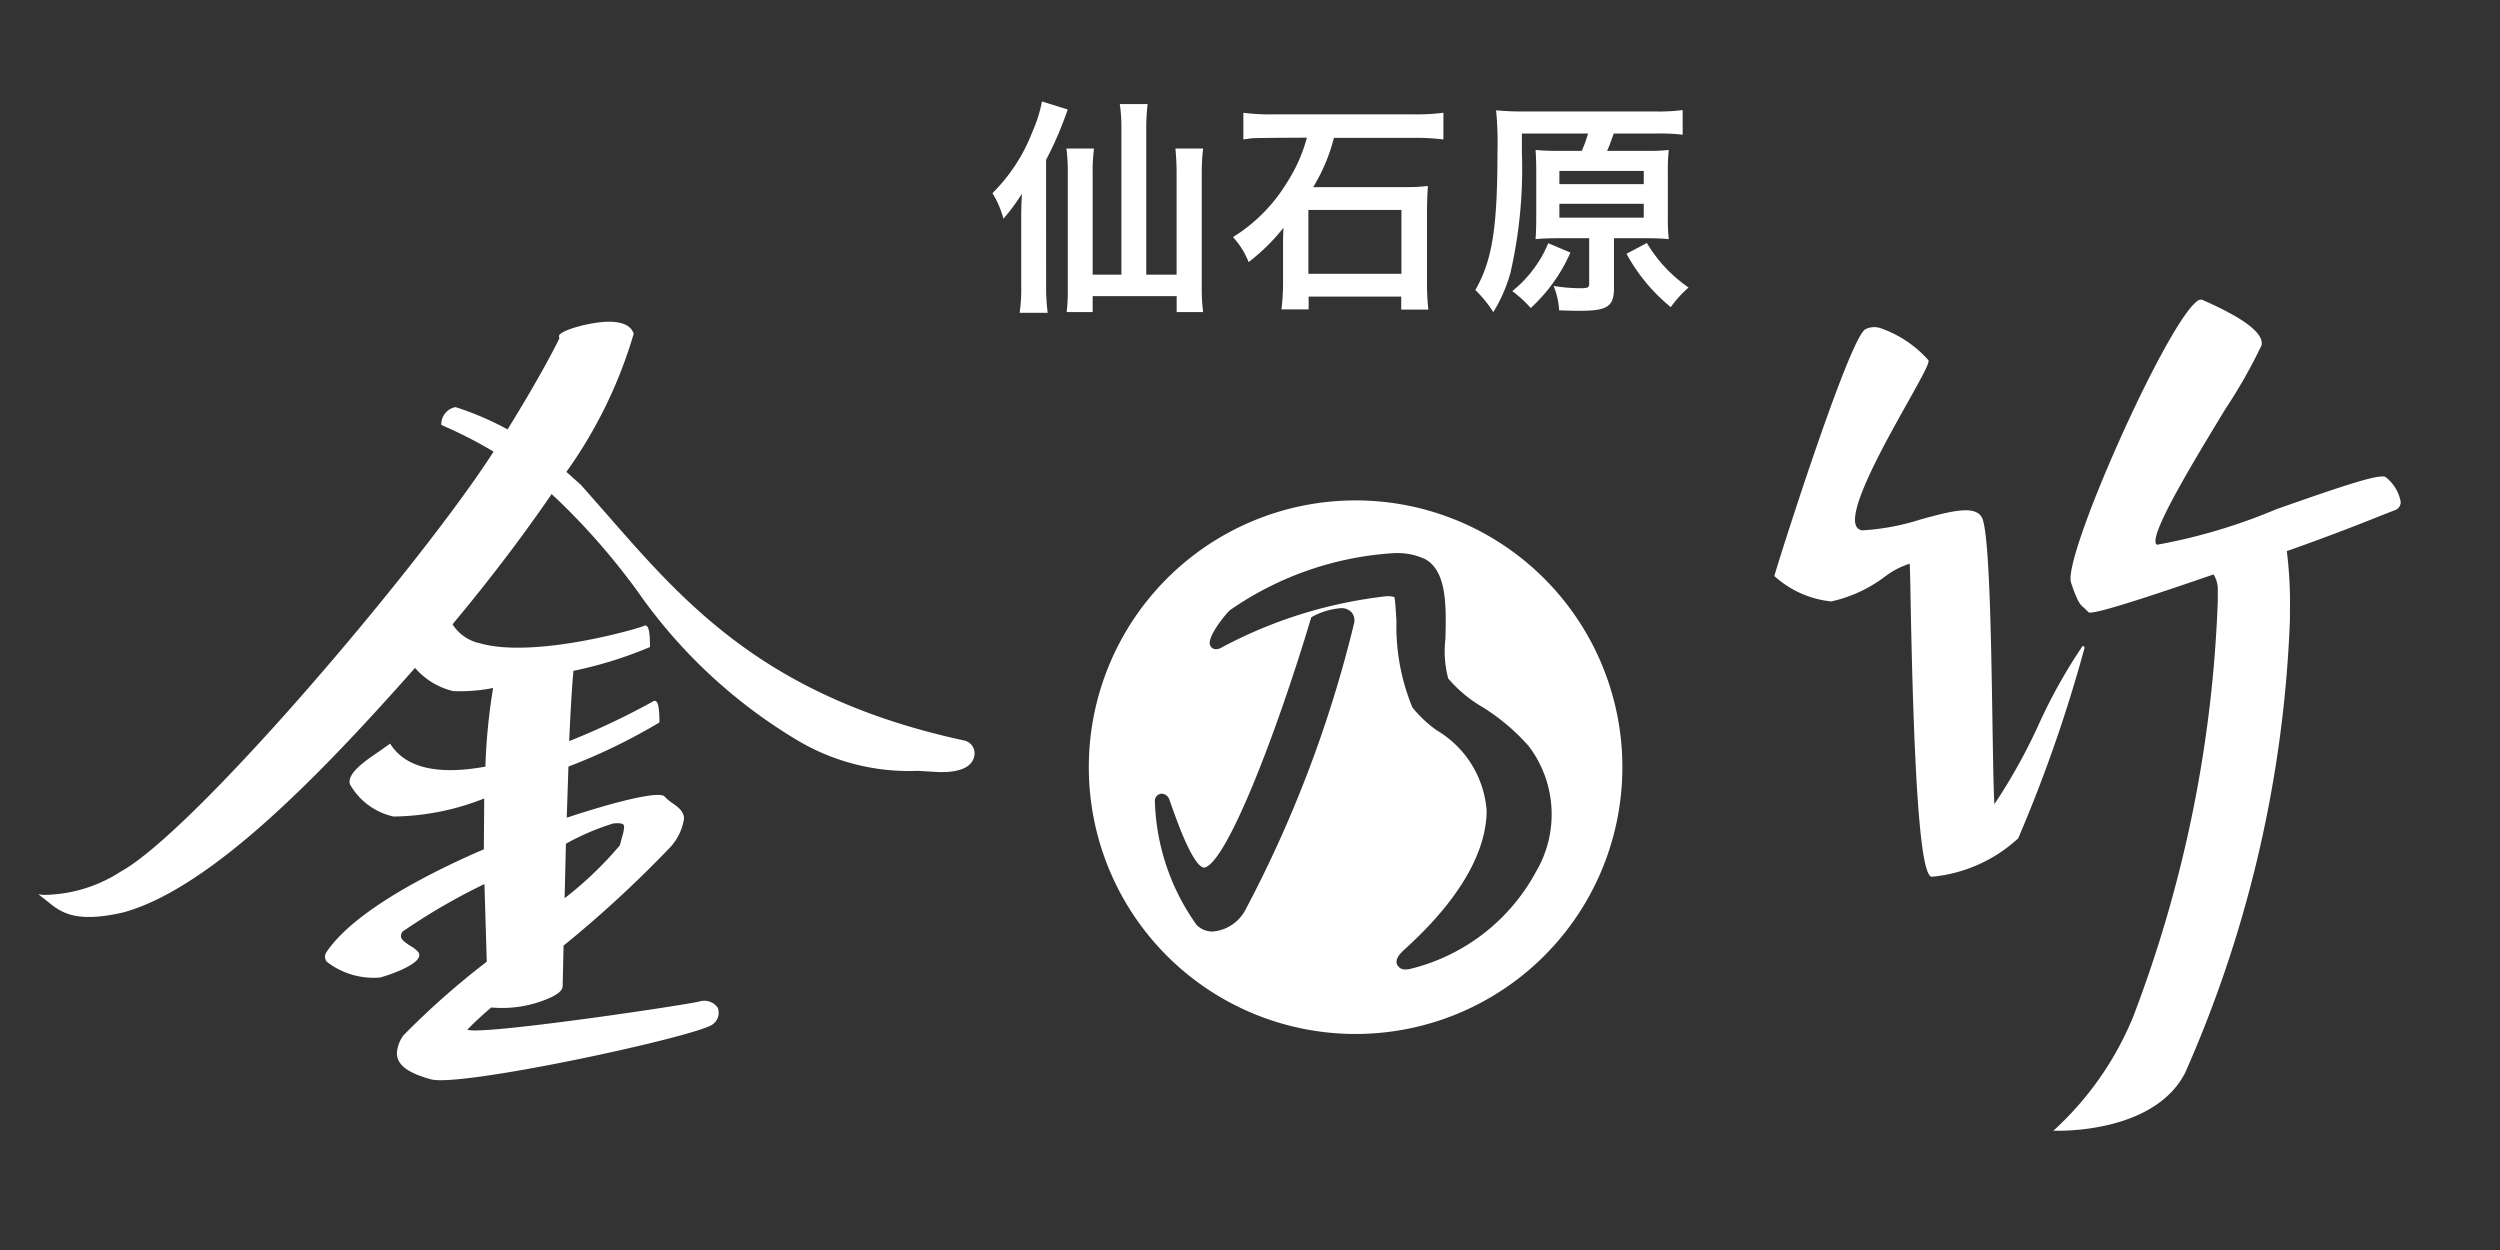 <svg xmlns="http://www.w3.org/2000/svg" width="80" height="40" viewBox="0 0 80 40">
  <rect x="0" y="0" width="80" height="40" fill="#333333" stroke="none"/>
  <defs>
    <style>
      .cls-1 {
        fill: #fff;
      }
    </style>
  </defs>
  <g id="共通要素">
    <g>
      <g>
        <path class="cls-1" d="M31.186,24.112a.543.543,0,0,1-.008.078c-.051.286-.341.538-1.148.516l-.664-.039a6.984,6.984,0,0,1-3.922-1.021A16.6,16.6,0,0,1,20.4,18.92,21.893,21.893,0,0,0,17.8,15.947l-.149-.136c-.9,1.318-1.992,2.756-3.17,4.166a1.368,1.368,0,0,0,.87.606c1.758.506,5.139-.488,5.247-.552a.082.082,0,0,1,.086-.007c.054.029.116.132.116.681a13.043,13.043,0,0,1-2.451.762c-.048.541-.093,1.279-.135,2.249A23.685,23.685,0,0,0,20.9,22.444a.08.08,0,0,1,.086-.007c.053.028.116.132.116.68a18.542,18.542,0,0,1-2.913,1.414c0,.049-.05,1.527-.053,1.636,1.4-.468,2.956-.876,3.13-.679a1.486,1.486,0,0,0,.262.219c.162.116.329.234.358.441a.385.385,0,0,1,0,.067,1.738,1.738,0,0,1-.473.933,37.067,37.067,0,0,1-3.379,3.112c0,.034-.009.41-.009.41l-.02.886c0,.126-.138.251-.4.371a3.753,3.753,0,0,1-1.884.312,10.345,10.345,0,0,0-.766.71c.375.192,6.776-.754,7.421-.9h0a.527.527,0,0,1,.588.193.443.443,0,0,1-.148.528c-.36.362-8.064,2.035-9.025,1.768-.629-.174-.955-.376-1.058-.652A.561.561,0,0,1,12.7,33.7a1.075,1.075,0,0,1,.216-.575,25.568,25.568,0,0,1,2.66-2.35c0-.039-.07-2.359-.074-2.486a19.886,19.886,0,0,0-2.618,1.52.245.245,0,0,0-.053.139.169.169,0,0,0,0,.03c.022.113.166.2.306.294a.94.94,0,0,1,.245.191.167.167,0,0,1,.035.1.176.176,0,0,1-.011.059c-.1.287-.966.587-1.251.659a2.44,2.44,0,0,1-1.7-.507.271.271,0,0,1-.055-.159.267.267,0,0,1,.049-.15c.923-1.373,3.539-2.645,5.034-3.287,0-.051.012-1.521.012-1.627a8.081,8.081,0,0,1-2.9.578A2.126,2.126,0,0,1,11.2,25.1c-.115-.348.507-.768.961-1.075l.322-.229.024.036c.49.741,1.508.977,3.026.7a18.843,18.843,0,0,1,.247-2.517,5.329,5.329,0,0,1-1.276.1,2.305,2.305,0,0,1-1.222-.743C10.247,24.8,6.771,28.4,3.974,29.19c-1.575.371-2.038-.007-2.447-.34l-.3-.234.152.021a4.592,4.592,0,0,0,2.473-.74c2.353-1.276,9.6-9.8,11.943-13.445a13.952,13.952,0,0,0-1.531-.791l-.143-.066v-.027a.561.561,0,0,1,.442-.538l.011,0,.011,0a9.549,9.549,0,0,1,1.657.711c.939-1.515,1.494-2.567,1.664-2.929,0-.01-.019-.015-.019-.027s0-.032,0-.036c.033-.164.832-.4,1.425-.447.531-.038.863.087.96.361l.005.01,0,.012A14.713,14.713,0,0,1,18.125,15.1l.472.424.837.951c2.518,2.884,5.122,5.867,11.448,7.227A.421.421,0,0,1,31.186,24.112ZM18.109,27c0,.046-.037,1.578-.042,1.743a11.547,11.547,0,0,0,1.767-1.691l.066-.246a1.535,1.535,0,0,0,.072-.338.119.119,0,0,0-.021-.078c-.037-.044-.139-.056-.323-.04A7.822,7.822,0,0,0,18.109,27Z"/>
        <path class="cls-1" d="M66.691,20.685a.045.045,0,0,0-.057,0,17.083,17.083,0,0,0-1.4,2.509,18.239,18.239,0,0,1-1.412,2.539c-.028-.356-.044-1.426-.064-2.666-.04-2.556-.095-6.058-.338-6.508-.222-.411-1.02-.193-1.947.059a7.556,7.556,0,0,1-1.836.351.243.243,0,0,1-.229-.113c-.3-.516.867-2.605,1.642-3.987.523-.935.7-1.269.658-1.344A3.65,3.65,0,0,0,60.174,10.5a.629.629,0,0,0-.487.039c-.546.337-2.911,7.837-2.907,7.895a3.2,3.2,0,0,0,1.818.812,4.428,4.428,0,0,0,1.718-.793,2.59,2.59,0,0,1,.795-.415c.005.01.019.655.019.655.108,6.3.322,9.275.677,9.364a4.717,4.717,0,0,0,2.775-1.23A46.36,46.36,0,0,0,66.7,20.751.105.105,0,0,0,66.691,20.685Zm9.644-5.421h0c-.206-.111-1.455.315-3.49,1.03a18.172,18.172,0,0,1-3.814,1.137.063.063,0,0,1-.045-.042c-.153-.385,1.223-2.647,2.226-4.3a16.655,16.655,0,0,0,1.157-2.038c.083-.373-.531-.853-1.825-1.424l-.067-.03c-.058-.026-.131,0-.225.087-1.05.945-4.248,8.144-3.979,8.958.214.652.315.73.422.813l.127.126c.033.045.113.149,4.012-1.2a.924.924,0,0,1,.135.43c0,.139,0,.281,0,.422a41.419,41.419,0,0,1-2.711,13.312,10.119,10.119,0,0,1-2.5,3.593l-.052.045.068,0c.032,0,3.155.111,4.155-1.863A39.452,39.452,0,0,0,73.278,19.82c0-.087,0-.175,0-.266a13.281,13.281,0,0,0-.1-1.918c1.6-.565,2.7-1.012,3.175-1.2l.256-.1a.28.28,0,0,0,.213-.252v-.026A1.286,1.286,0,0,0,76.335,15.264Z"/>
      </g>
      <path class="cls-1" d="M43.379,16.013a8.537,8.537,0,1,0,8.537,8.537A8.537,8.537,0,0,0,43.379,16.013Zm-.052,3.948a39.356,39.356,0,0,1-3.482,9.17,1.305,1.305,0,0,1-1.039.678.708.708,0,0,1-.513-.209,7.161,7.161,0,0,1-1.337-3.961.228.228,0,0,1,.221-.241.267.267,0,0,1,.241.189c.017.041.045.121.083.228.594,1.7.9,1.948,1.034,1.948l.016,0c.714-.2,2.28-4.245,3.389-7.942l.021-.068.062-.034a2.293,2.293,0,0,1,.877-.257.44.44,0,0,1,.36.142A.414.414,0,0,1,43.327,19.961Zm5.8,7.98a6.252,6.252,0,0,1-4.043,3.074.772.772,0,0,1-.092.006.273.273,0,0,1-.285-.157c-.066-.164.069-.323.211-.457l.074-.068c2.132-1.943,2.58-3.466,2.58-4.4a3.264,3.264,0,0,0-1.6-2.571,3.82,3.82,0,0,1-.776-.732,6.809,6.809,0,0,1-.51-2.761c-.02-.331-.038-.644-.065-.77a.836.836,0,0,0-.25-.026,14.62,14.62,0,0,0-5.294,1.649.336.336,0,0,1-.159.046.2.2,0,0,1-.2-.139c-.088-.271.539-1.036.655-1.12A10.286,10.286,0,0,1,44.608,17.7a2.116,2.116,0,0,1,.994.191c.708.385.678,1.54.651,2.559a3.394,3.394,0,0,0,.09,1.262,4.256,4.256,0,0,0,1.09.911,6.584,6.584,0,0,1,1.491,1.259A3.616,3.616,0,0,1,49.125,27.941Z"/>
      <g>
        <path class="cls-1" d="M33.476,9.163a6.2,6.2,0,0,0,.051.846h-.9a4.982,4.982,0,0,0,.052-.854V7.024c0-.233,0-.328.021-.825a6.056,6.056,0,0,1-.591.8,3.043,3.043,0,0,0-.35-.818,5.579,5.579,0,0,0,1.277-1.963,4.434,4.434,0,0,0,.307-.971l.824.256a11.285,11.285,0,0,1-.693,1.613Zm2.409-5.058a5.166,5.166,0,0,0-.051-.774h.89a6.45,6.45,0,0,0-.044.774V8.79h.971V5.521c0-.285-.015-.511-.037-.767H38.5a6.39,6.39,0,0,0-.044.767V9.228a5.848,5.848,0,0,0,.044.759h-.847V9.476H34.965v.511h-.832a5.547,5.547,0,0,0,.036-.737V5.513a5.887,5.887,0,0,0-.043-.759h.883a5.371,5.371,0,0,0-.044.752V8.79h.92Z"/>
        <path class="cls-1" d="M40.774,4.411c-.65.008-.65.008-.73.015-.015.007-.066.007-.139.022a1.046,1.046,0,0,0-.117.014V3.608a6.379,6.379,0,0,0,.978.051h4.46a6.66,6.66,0,0,0,.963-.051v.854a7.192,7.192,0,0,0-.956-.051H42.686a5.775,5.775,0,0,1-.664,1.577h2.919a5.849,5.849,0,0,0,.752-.037c-.015.219-.029.555-.029.752V9.06a7.866,7.866,0,0,0,.043.847h-.868V9.491H41.876V9.9h-.869a7.463,7.463,0,0,0,.051-.84V7.739c0-.189.008-.343.015-.452a6.42,6.42,0,0,1-1.117,1.1,2.6,2.6,0,0,0-.5-.8,5.262,5.262,0,0,0,1.708-1.715,5.129,5.129,0,0,0,.657-1.467Zm1.094,4.35h2.978V6.718H41.868Z"/>
        <path class="cls-1" d="M50.618,4.827a4.26,4.26,0,0,0,.2-.554H48.7v.6a14.907,14.907,0,0,1-.365,3.854,4.986,4.986,0,0,1-.548,1.262,3.949,3.949,0,0,0-.576-.708c.54-.948.708-1.985.708-4.437a10.53,10.53,0,0,0-.044-1.314,8.759,8.759,0,0,0,.934.037h4.146a6.155,6.155,0,0,0,.89-.044v.788A6.224,6.224,0,0,0,53,4.273H51.64c-.073.2-.124.357-.212.554h1.226A6.32,6.32,0,0,0,53.4,4.8a6.163,6.163,0,0,0-.029.708V6.944a6.011,6.011,0,0,0,.029.708c-.234-.022-.46-.029-.73-.029H51.647v1.6c0,.584-.211.723-1.1.723-.2,0-.343-.007-.657-.015a2.3,2.3,0,0,0-.175-.781,5.343,5.343,0,0,0,.861.073c.227,0,.278-.022.278-.138V7.623h-.986c-.262,0-.5.007-.73.029.015-.205.022-.416.022-.73V5.528c0-.336-.007-.5-.022-.73a6.7,6.7,0,0,0,.73.029Zm-.365,3.255a5.254,5.254,0,0,1-1.27,1.774,3.73,3.73,0,0,0-.591-.54,3.873,3.873,0,0,0,1.153-1.533ZM49.9,5.893h2.7V5.469H49.9Zm0,1.073h2.7V6.521H49.9Zm2.8.81A4.551,4.551,0,0,0,54.034,9.2a3.619,3.619,0,0,0-.569.628,5.7,5.7,0,0,1-1.416-1.708Z"/>
      </g>
    </g>
  </g>
</svg>
